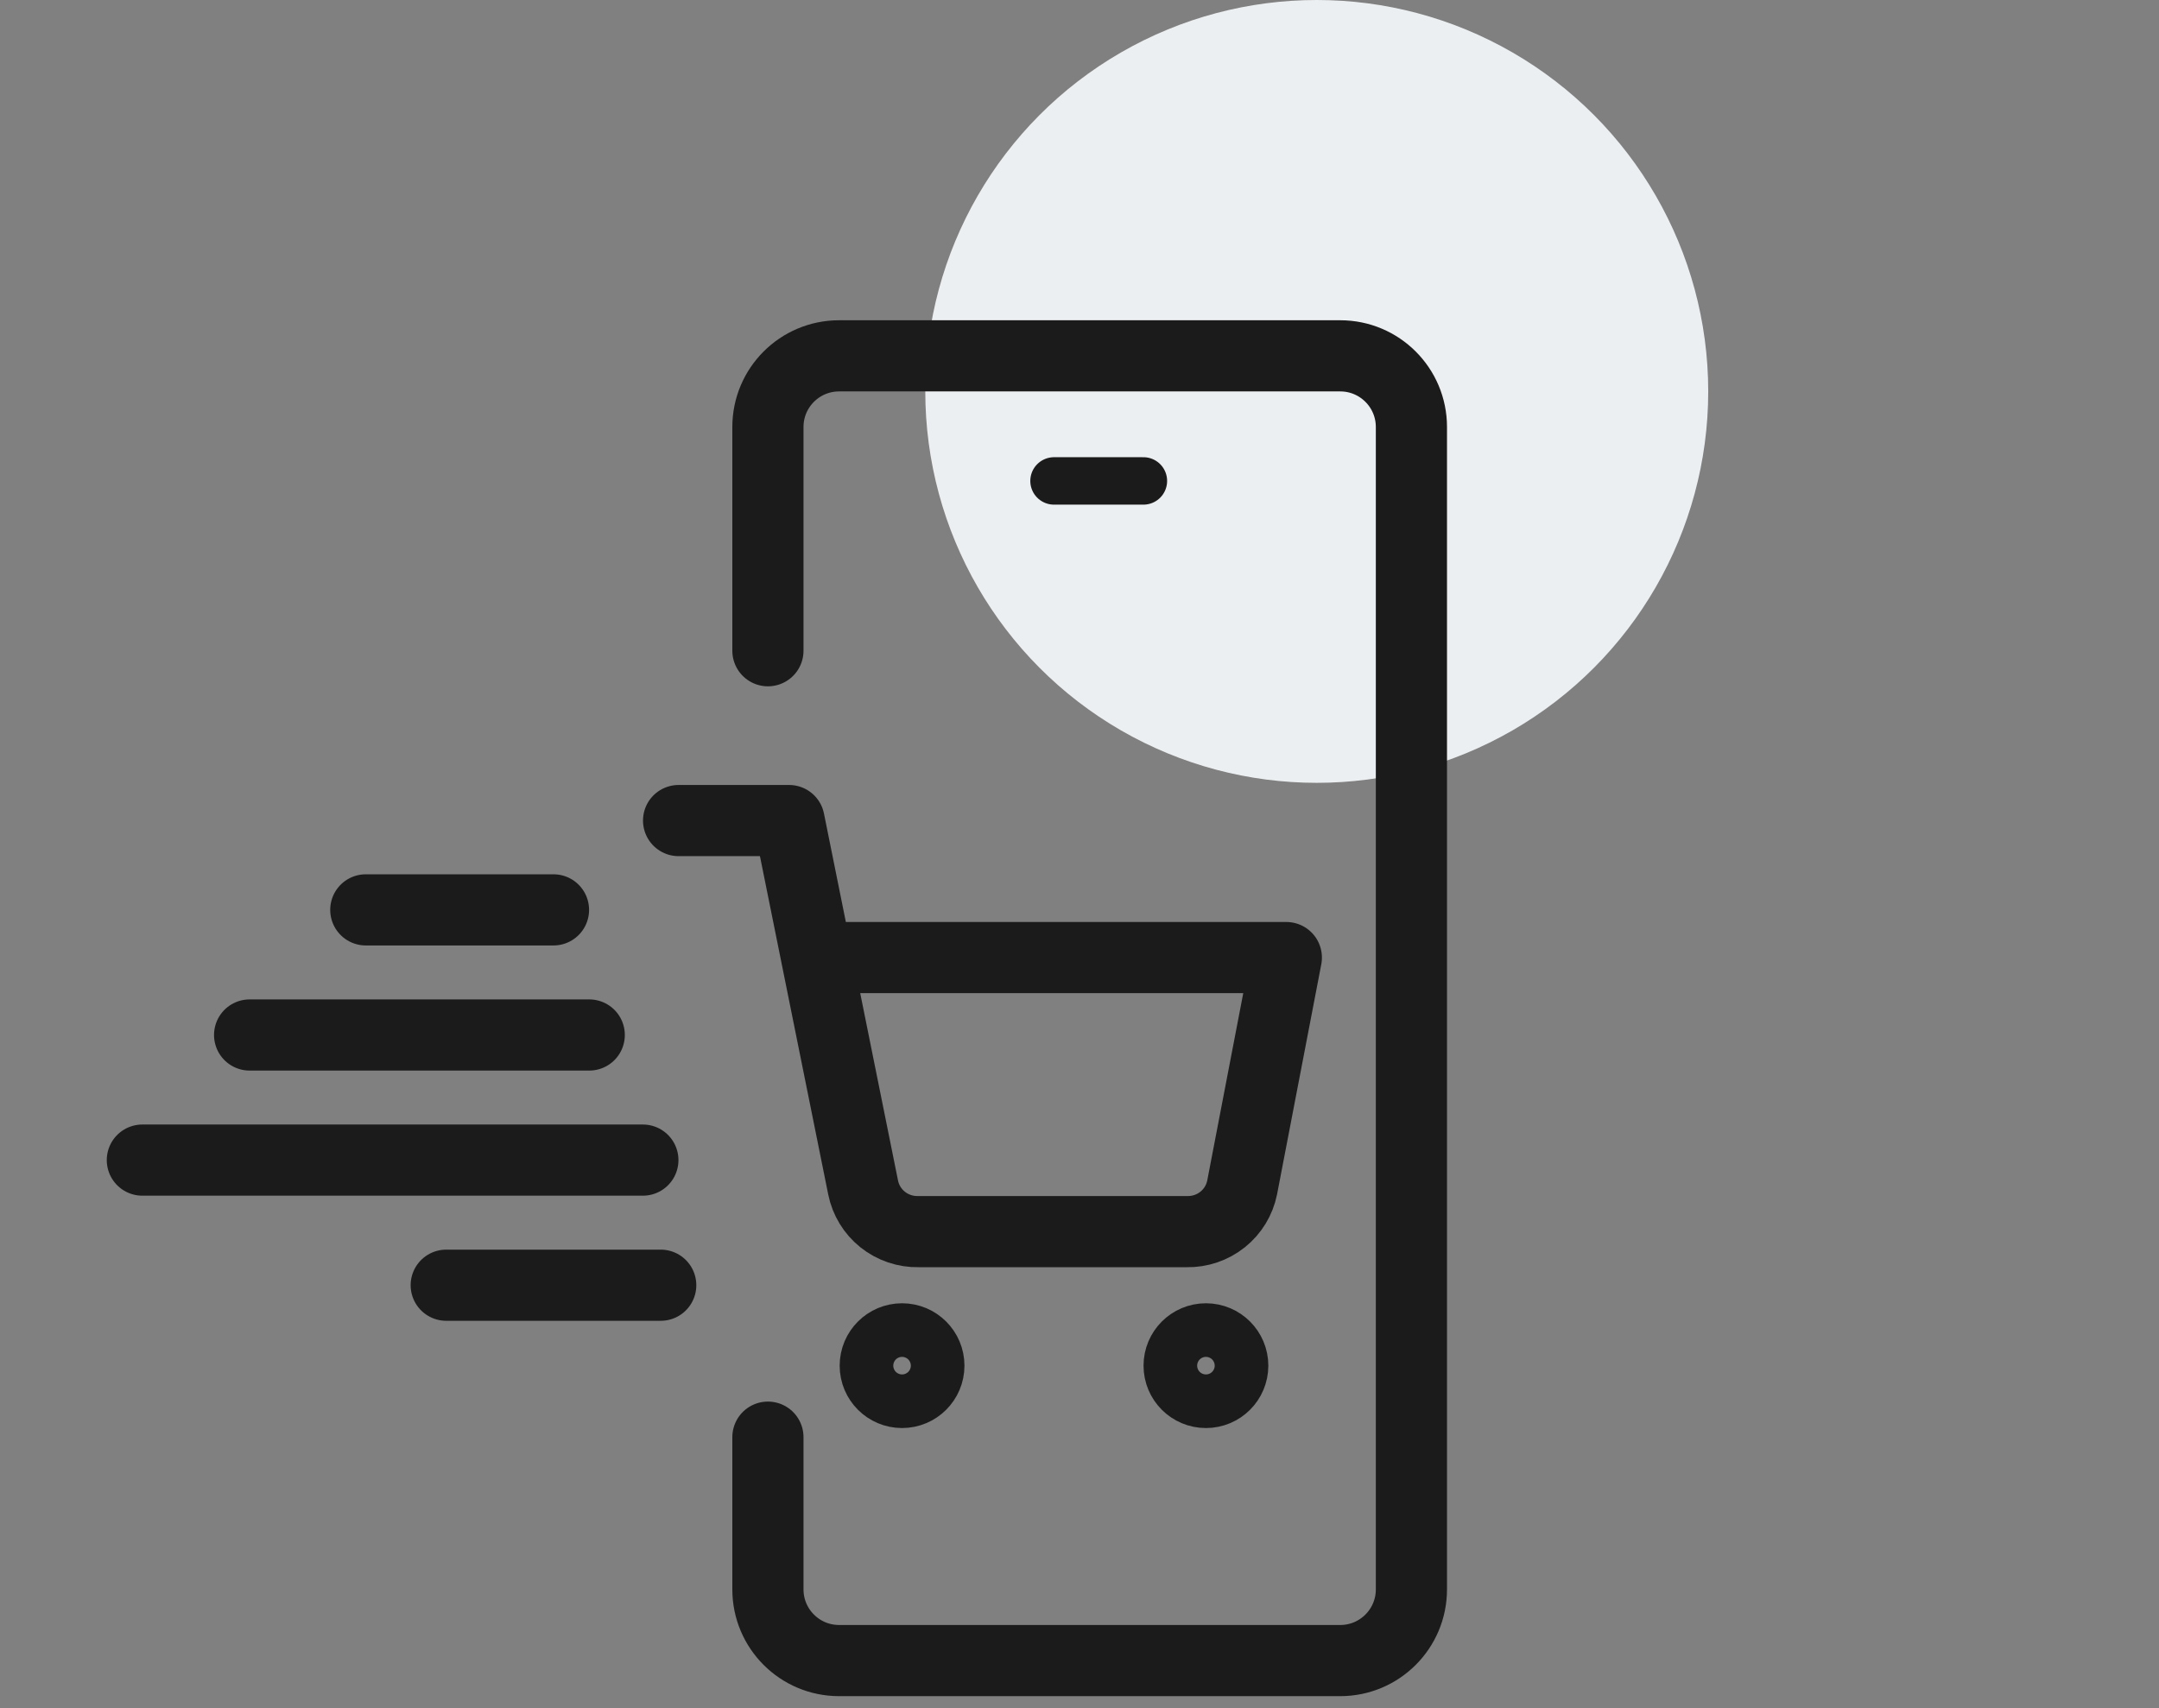 <?xml version="1.0" encoding="UTF-8"?>
<svg xmlns="http://www.w3.org/2000/svg" width="91" height="72" viewBox="0 0 91 72" fill="none">
  <rect x="0" y="0" width="91" height="72" fill="#808080" stroke="none"/>
  <g id="Component 23">
    <circle id="Ellipse 28" cx="55.5" cy="16.5" r="16.5" fill="#ECEFF1"></circle>
    <g id="Group 70">
      <path id="Vector 10" d="M15.418 38.355H23.329M6 48.903H27.096M10.521 43.629H24.836M18.808 54.177H27.849" stroke="#1B1B1B" stroke-width="3" stroke-linecap="round" stroke-linejoin="round"></path>
      <path id="Vector" d="M38.021 58.698C38.645 58.698 39.151 58.192 39.151 57.568C39.151 56.944 38.645 56.438 38.021 56.438C37.397 56.438 36.891 56.944 36.891 57.568C36.891 58.192 37.397 58.698 38.021 58.698Z" stroke="#1B1B1B" stroke-width="3" stroke-linecap="round" stroke-linejoin="round"></path>
      <path id="Vector_2" d="M50.829 58.698C51.453 58.698 51.959 58.192 51.959 57.568C51.959 56.944 51.453 56.438 50.829 56.438C50.205 56.438 49.699 56.944 49.699 57.568C49.699 58.192 50.205 58.698 50.829 58.698Z" stroke="#1B1B1B" stroke-width="3" stroke-linecap="round" stroke-linejoin="round"></path>
      <path id="Vector_3" d="M28.602 34.59H33.259L36.38 50.058C36.486 50.59 36.778 51.068 37.203 51.408C37.629 51.748 38.162 51.929 38.708 51.918H50.026C50.573 51.929 51.105 51.748 51.531 51.408C51.957 51.068 52.248 50.59 52.355 50.058L54.218 40.366H34.423" stroke="#1B1B1B" stroke-width="3" stroke-linecap="round" stroke-linejoin="round"></path>
      <path id="Rectangle 297" d="M32.367 27.431V18C32.367 16.343 33.71 15 35.367 15H56.49C58.147 15 59.49 16.343 59.49 18V67C59.49 68.657 58.147 70 56.49 70H35.367C33.71 70 32.367 68.657 32.367 67V60.582" stroke="#1B1B1B" stroke-width="3" stroke-linecap="round"></path>
      <path id="Rectangle 299" d="M48.193 20.273L44.426 20.273" stroke="#1B1B1B" stroke-width="2" stroke-linecap="round"></path>
    </g>
  </g>
</svg>
